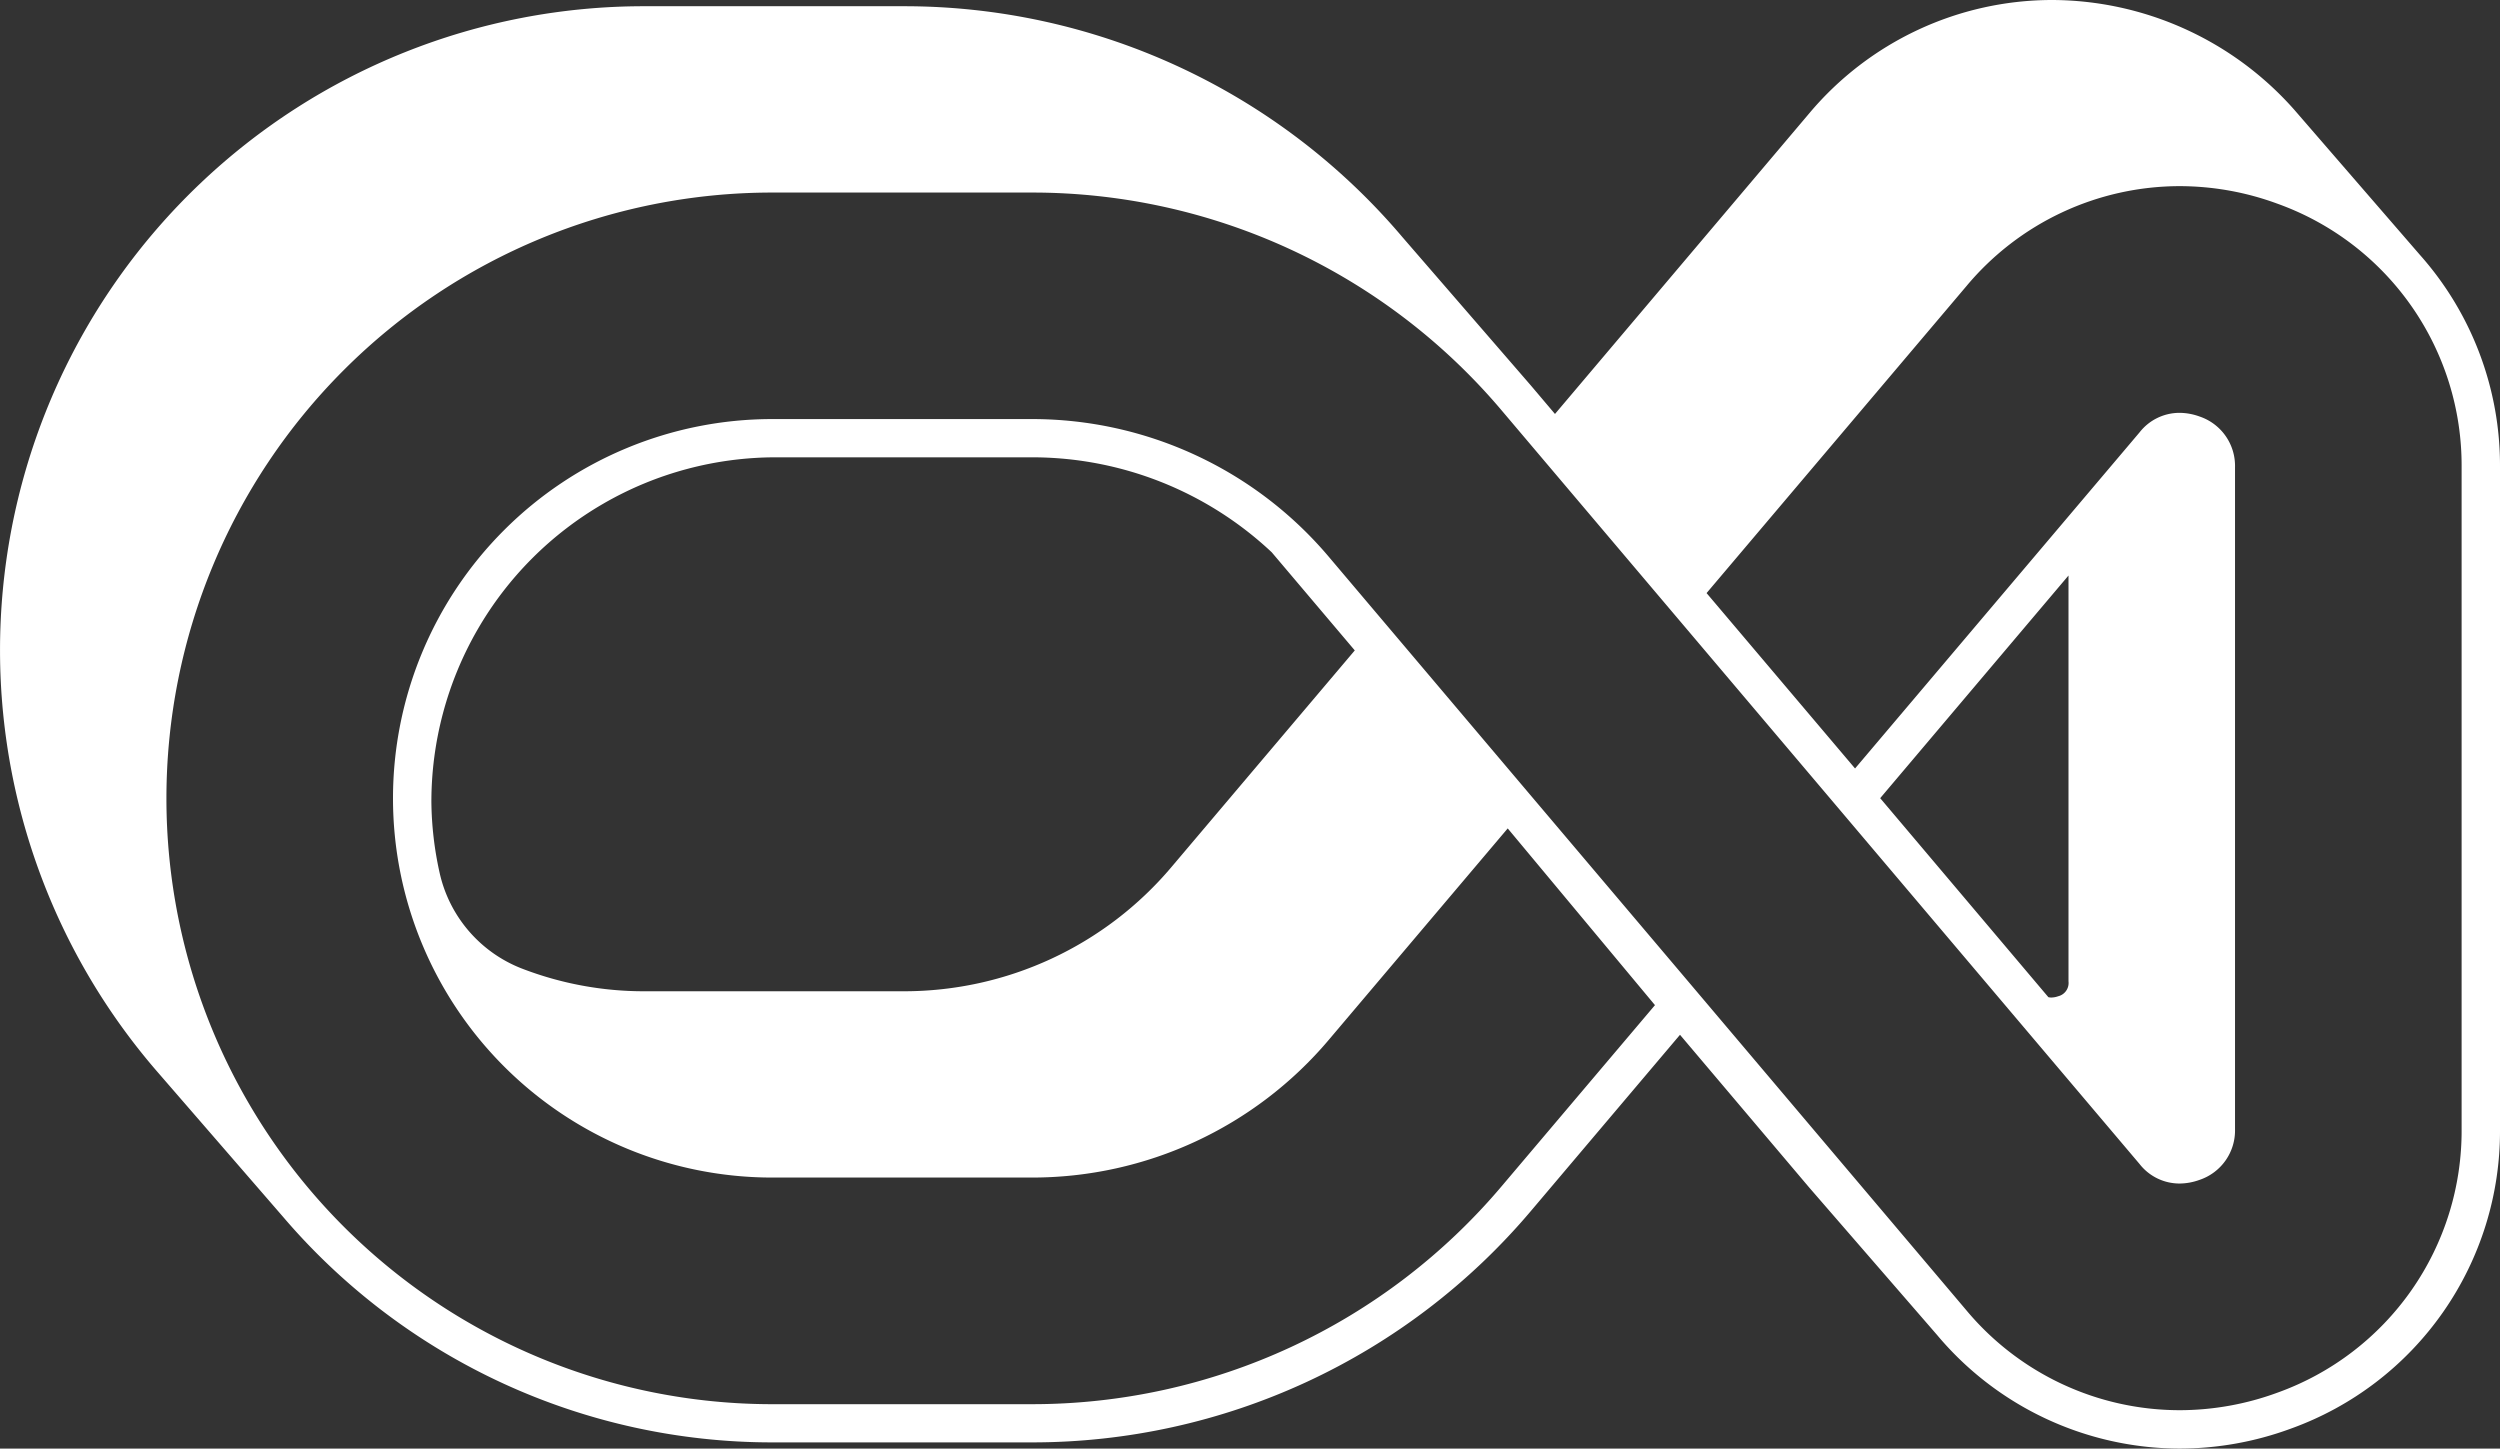 <svg id="Group_9" data-name="Group 9" xmlns="http://www.w3.org/2000/svg" xmlns:xlink="http://www.w3.org/1999/xlink" width="69.033" height="40" viewBox="0 0 69.033 40">
  <rect x="0" y="0" width="69.033" height="40" fill="#333333" stroke="none"/>
  <defs>
    <clipPath id="clip-path">
      <rect id="Rectangle_7" data-name="Rectangle 7" width="69.033" height="40" fill="none"/>
    </clipPath>
  </defs>
  <g id="Group_8" data-name="Group 8" clip-path="url(#clip-path)">
    <path id="Path_17" data-name="Path 17" d="M53.494,36.869A8.763,8.763,0,0,0,60.185,40a8.9,8.9,0,0,0,3.067-.549,8.73,8.73,0,0,0,5.781-8.274V12.9a8.756,8.756,0,0,0-2.215-5.866l-3.463-4A8.964,8.964,0,0,0,56.65,0V.068h0V0a8.765,8.765,0,0,0-6.692,3.131l-7.02,8.3-.661-.781L38.749,6.575l-.008-.009A18.027,18.027,0,0,0,24.955.172H17.788A17.779,17.779,0,0,0,4.373,29.628L7.824,33.61a17.754,17.754,0,0,0,13.5,6.219h7.166a18.028,18.028,0,0,0,13.787-6.394l4.113-4.861,3.567,4.216Zm-7.062-9.986-4.1-4.843-5.642-6.668a10.724,10.724,0,0,0-8.2-3.8H21.324a10.472,10.472,0,1,0,0,20.944h7.166a10.724,10.724,0,0,0,8.2-3.8l4.943-5.841,4.066,4.88-4.233,5a16.969,16.969,0,0,1-12.978,6.019H21.324a16.728,16.728,0,0,1,0-33.457h7.166a16.969,16.969,0,0,1,12.978,6.019L46.432,17.2l4.1,4.843,8.549,10.1a1.4,1.4,0,0,0,1.1.538,1.634,1.634,0,0,0,.553-.1,1.438,1.438,0,0,0,.982-1.4V12.9a1.438,1.438,0,0,0-.982-1.4,1.634,1.634,0,0,0-.553-.1,1.4,1.4,0,0,0-1.1.538L51.224,21.22l-4.1-4.843L54.3,7.9A7.681,7.681,0,0,1,60.185,5.14a7.843,7.843,0,0,1,2.7.484A7.68,7.68,0,0,1,67.973,12.9V31.177a7.68,7.68,0,0,1-5.086,7.279,7.85,7.85,0,0,1-2.7.484h0A7.679,7.679,0,0,1,54.3,36.184Zm-34.52-4.727a9.514,9.514,0,0,1,9.526-9.528h7.052a9.663,9.663,0,0,1,6.627,2.623L37.41,17.96l-5.063,5.983a9.666,9.666,0,0,1-7.393,3.429H17.788a9.357,9.357,0,0,1-3.374-.626A3.7,3.7,0,0,1,12.139,24.1a9.4,9.4,0,0,1-.227-1.945m40.006-.115,5.2-6.148V27.1a.377.377,0,0,1-.286.41.578.578,0,0,1-.189.035.322.322,0,0,1-.081-.01Z" fill="#fff"/>
    <path id="Path_18" data-name="Path 18" d="M107.623,91.994h0a7.85,7.85,0,0,0,2.7-.484,7.68,7.68,0,0,0,5.086-7.279V65.957a7.68,7.68,0,0,0-5.086-7.279,7.841,7.841,0,0,0-2.7-.484,7.681,7.681,0,0,0-5.883,2.756l-7.176,8.481,4.1,4.843,7.855-9.283a1.4,1.4,0,0,1,1.1-.538,1.635,1.635,0,0,1,.554.1,1.438,1.438,0,0,1,.981,1.4V84.231a1.438,1.438,0,0,1-.981,1.4,1.635,1.635,0,0,1-.553.1,1.4,1.4,0,0,1-1.1-.538l-8.549-10.1-4.1-4.843-4.964-5.867a16.969,16.969,0,0,0-12.978-6.019H68.762a16.728,16.728,0,1,0,0,33.457h7.166A16.969,16.969,0,0,0,88.907,85.8l4.233-5-4.066-4.88-4.943,5.841a10.724,10.724,0,0,1-8.2,3.8H68.762a10.472,10.472,0,0,1,0-20.944h7.166a10.724,10.724,0,0,1,8.2,3.8l5.642,6.668,4.1,4.843,7.871,9.3a7.679,7.679,0,0,0,5.882,2.756" transform="translate(-47.438 -53.054)" fill="#4624fb" opacity="0"/>
  </g>
</svg>
